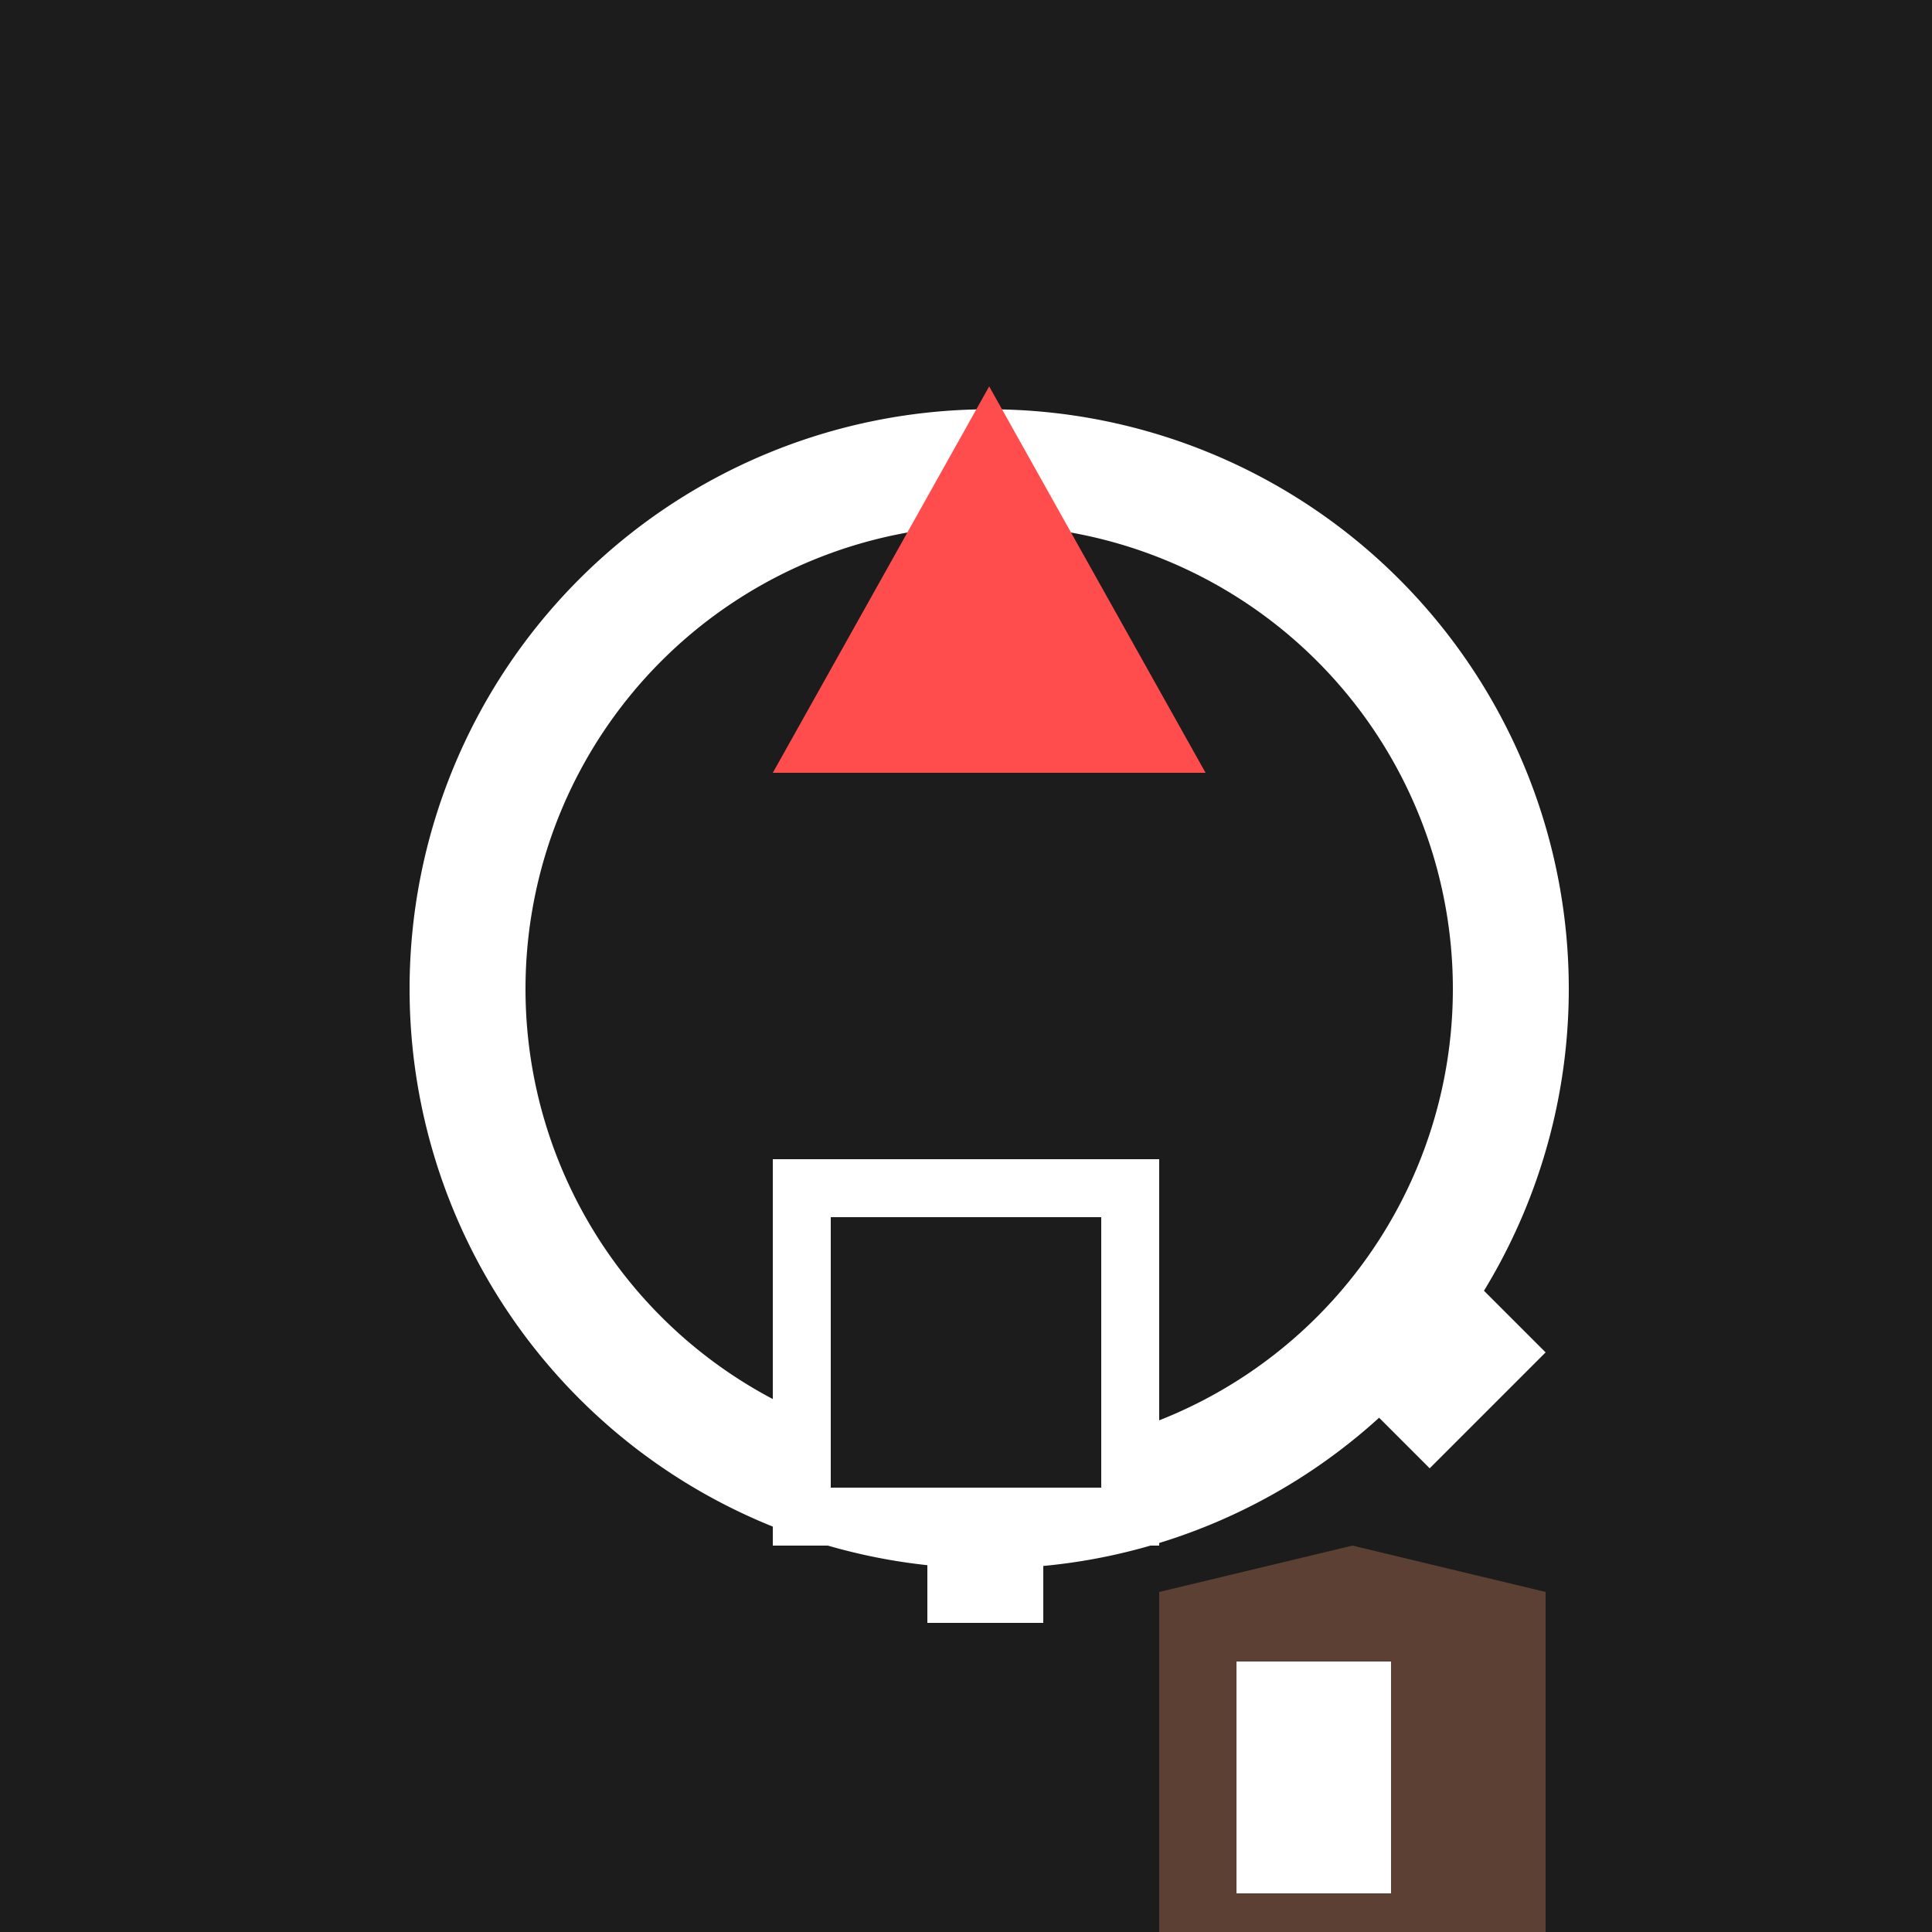 <!--

Generated by DrawGPT.
Free, open source, AI generated images in SVG, PNG, and HTML Canvas format.
https://drawgpt.ai

Created: 2023-09-26T07:34:50.777Z
Link: https://drawgpt.ai/prompt/35509/

-->
<svg xmlns="http://www.w3.org/2000/svg" xmlns:xlink="http://www.w3.org/1999/xlink" width="500" height="500"><defs/><g><rect fill="#1c1c1c" stroke="none" x="0" y="0" width="512" height="512"/><path fill="#ffffff" stroke="none" paint-order="stroke fill markers" d=" M 406 256 A 150 150 0 1 1 406 255.85"/><path fill="#1c1c1c" stroke="none" paint-order="stroke fill markers" d=" M 376 256 A 120 120 0 1 1 376 255.88"/><path fill="#ff4d4d" stroke="none" paint-order="stroke fill markers" d=" M 256 100 L 200 200 L 312 200"/><rect fill="#ffffff" stroke="none" x="200" y="300" width="100" height="100"/><rect fill="#1c1c1c" stroke="none" x="215" y="315" width="70" height="70"/><path fill="#ffffff" stroke="none" paint-order="stroke fill markers" d=" M 340 350 L 370 320 L 400 350 L 370 380 Z"/><rect fill="#ffffff" stroke="none" x="240" y="390" width="30" height="30"/><path fill="#5c4033" stroke="none" paint-order="stroke fill markers" d=" M 400 512 L 400 412 L 350 400 L 300 412 L 300 512 Z"/><rect fill="#ffffff" stroke="none" x="320" y="430" width="40" height="60"/></g></svg>